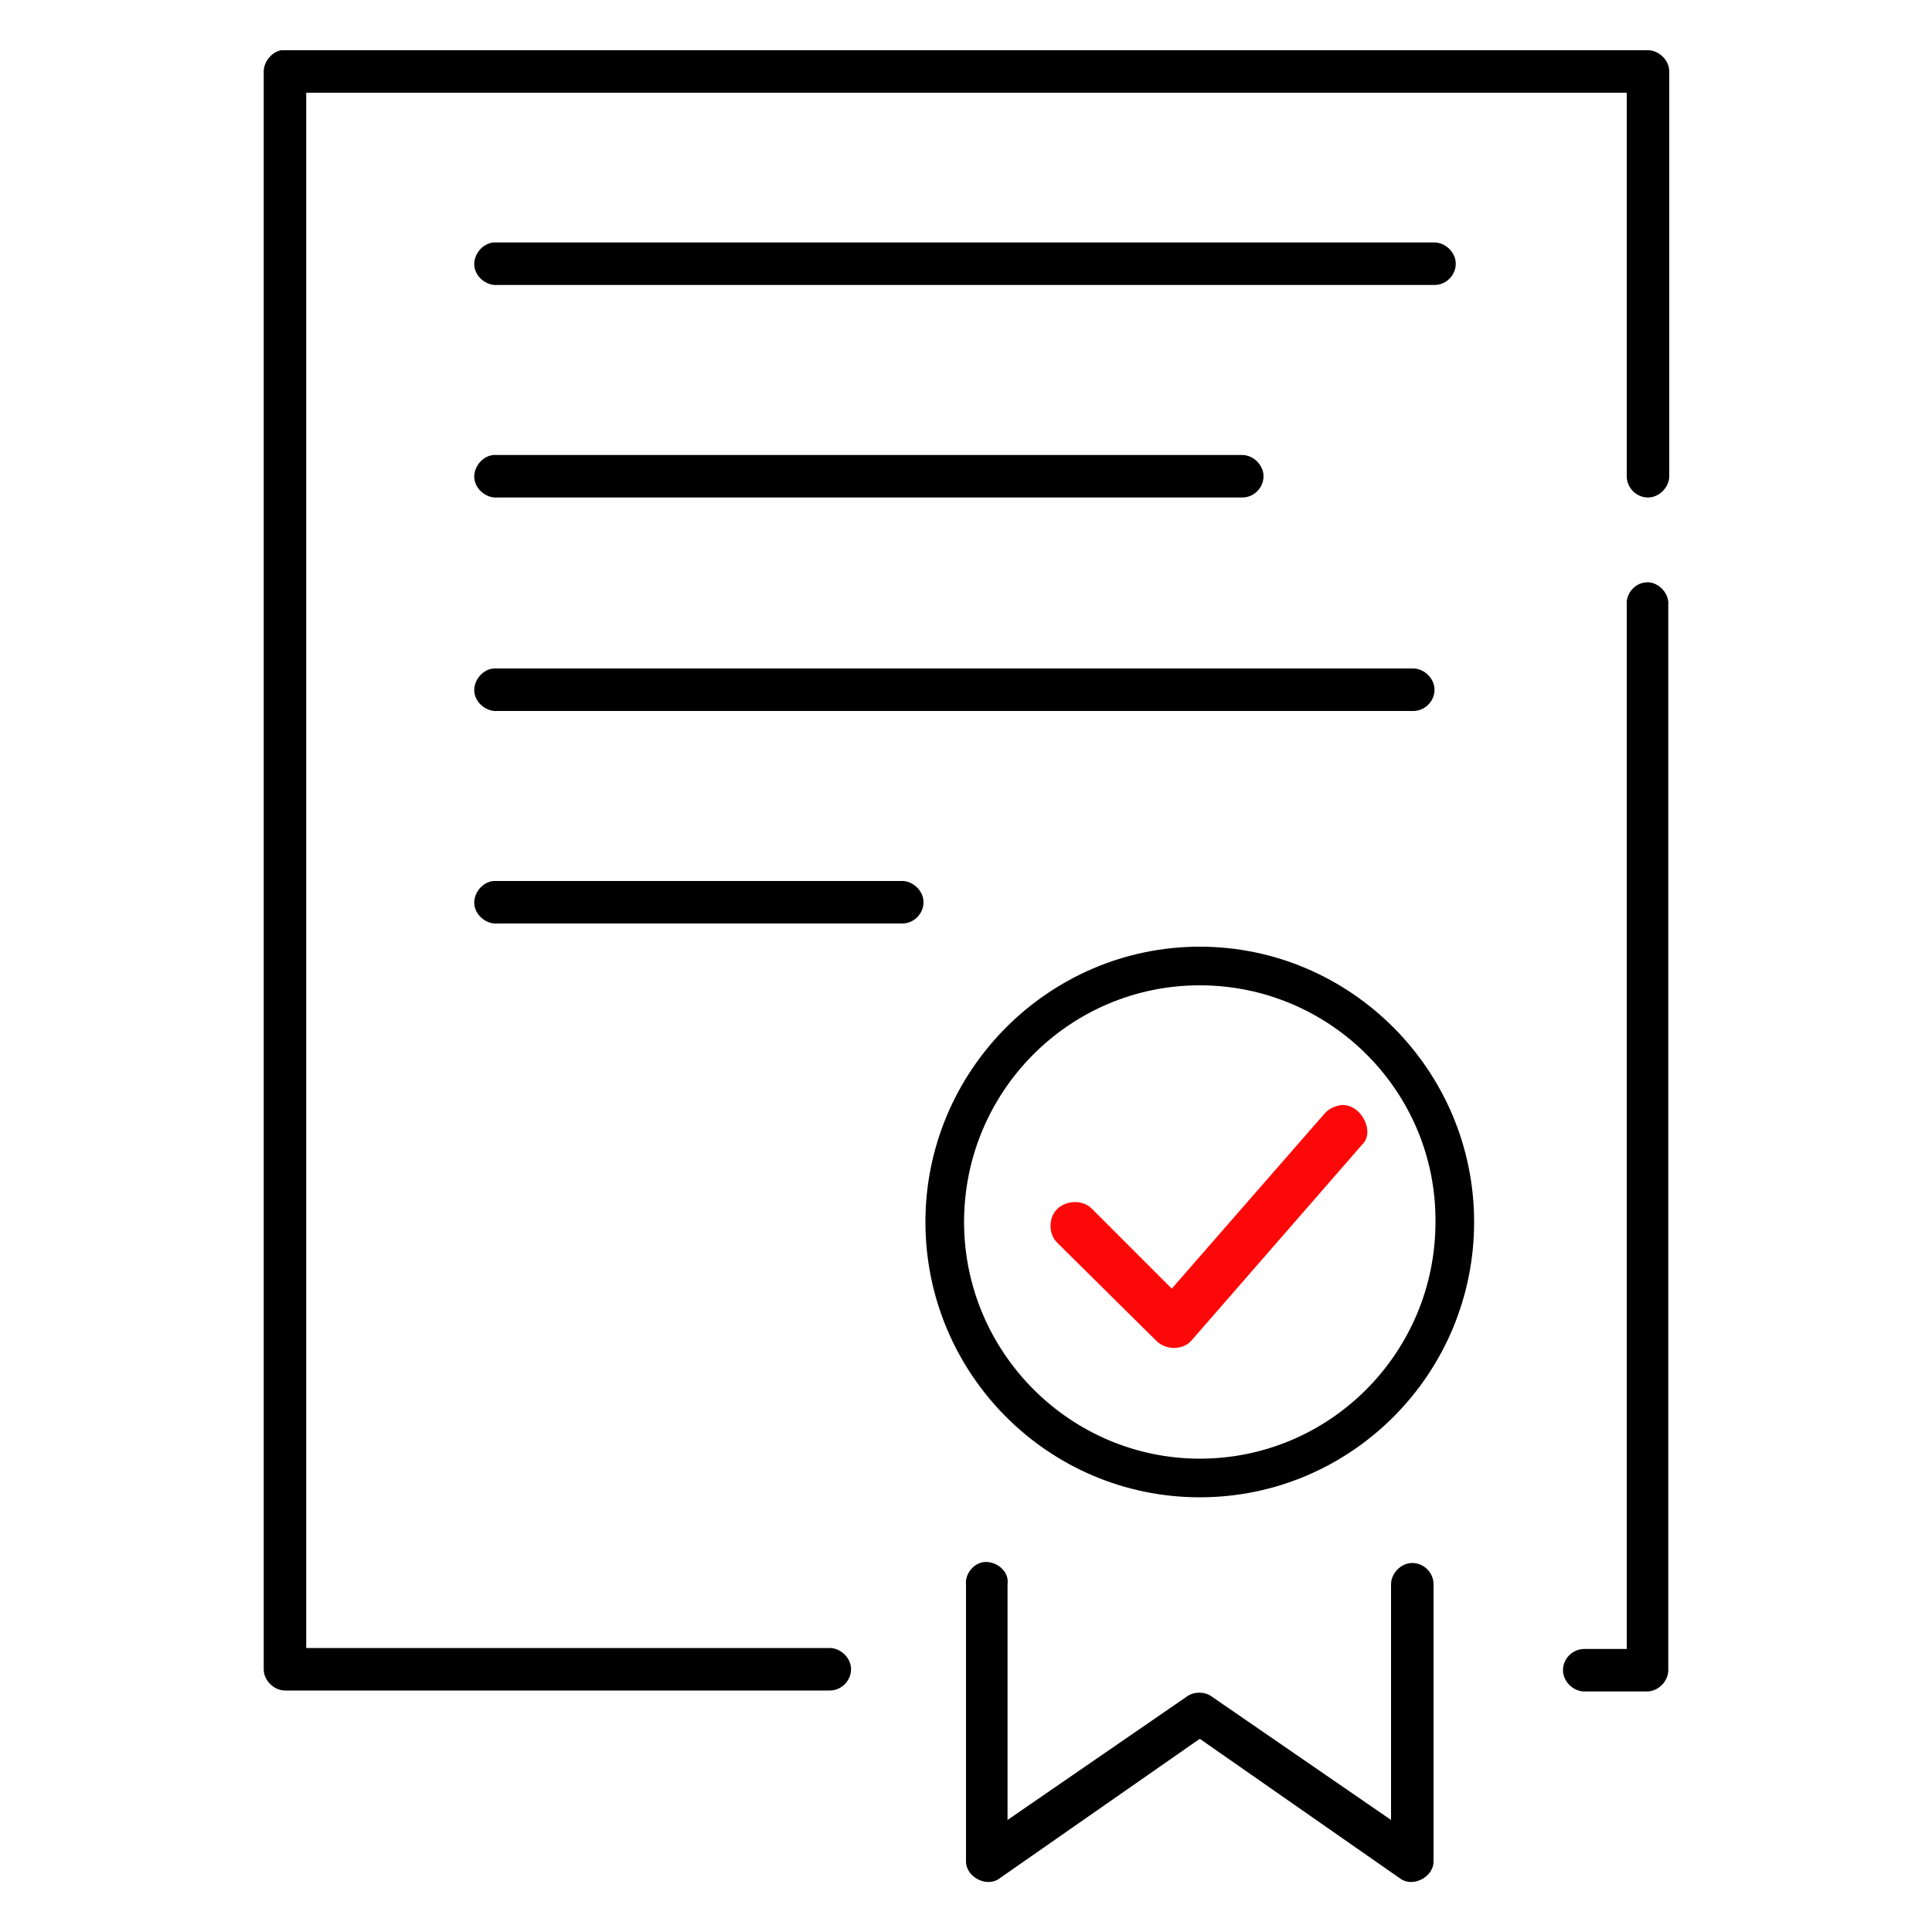 <svg xmlns="http://www.w3.org/2000/svg" xmlns:xlink="http://www.w3.org/1999/xlink" id="Capa_1" x="0px" y="0px" viewBox="0 0 200 200" style="enable-background:new 0 0 200 200;" xml:space="preserve"><style type="text/css">	.st0{fill:#FFFFFF;}	.st1{fill:#070706;}	.st2{fill:#FC0808;}	.st3{fill:#212121;}	.st4{fill:#D6D6D6;}</style><g>	<path d="M29.1,5.2c-1,0.2-1.8,1.2-1.8,2.2v165.4c0,1.2,1.1,2.2,2.2,2.2h56.4c1.2,0,2.2-1,2.2-2.2c0-1.2-1.1-2.2-2.2-2.2H31.7V9.6  h136.7v39.7c0,1.2,1,2.2,2.2,2.2c1.2,0,2.2-1.1,2.2-2.2V7.4c0-1.2-1.1-2.2-2.2-2.2L29.1,5.2L29.1,5.2z M51.1,25.1  c-1.2,0.1-2.1,1.3-2,2.4c0.1,1.2,1.3,2.1,2.4,2h97c1.2,0,2.2-1,2.2-2.2c0-1.2-1.1-2.2-2.2-2.2L51.1,25.1L51.1,25.1z M51.1,47.1  c-1.2,0.1-2.1,1.3-2,2.4c0.1,1.2,1.3,2.1,2.4,2h77.1c1.2,0,2.2-1,2.2-2.2c0-1.2-1.1-2.2-2.2-2.2L51.1,47.1L51.1,47.1z M170.3,60.3  c-1.1,0.1-2,1.2-1.9,2.3v108.1H164c-1.2,0-2.2,1-2.2,2.2c0,1.2,1.1,2.2,2.2,2.2h6.5c1.2,0,2.2-1.1,2.2-2.2V62.6  C172.8,61.3,171.5,60.1,170.3,60.3L170.3,60.3z M51.1,69.2c-1.2,0.1-2.1,1.3-2,2.4c0.1,1.2,1.3,2.1,2.4,2h94.8c1.2,0,2.2-1,2.2-2.2  s-1.1-2.2-2.2-2.2L51.1,69.2L51.1,69.2z M51.1,91.2c-1.2,0.1-2.1,1.3-2,2.4c0.1,1.2,1.3,2.1,2.4,2h41.9c1.2,0,2.2-1,2.2-2.2  c0-1.2-1.1-2.2-2.2-2.2L51.1,91.2L51.1,91.2z M101.9,161.7c-1.1,0.1-2,1.2-1.9,2.3v28.7c0,1.6,2.1,2.7,3.4,1.8l20.8-14.5l20.8,14.5  c1.3,0.9,3.4-0.2,3.4-1.8V164c0-1.2-1-2.2-2.2-2.2c-1.2,0-2.2,1.1-2.2,2.2v24.4l-18.6-12.8c-0.7-0.5-1.8-0.5-2.5,0l-18.6,12.8V164  C104.5,162.7,103.2,161.6,101.9,161.7L101.9,161.7z"></path></g><path class="st2" d="M138.8,114.4c-0.6,0.1-1.3,0.4-1.7,0.9l-15.8,18.1l-8.2-8.2c-0.9-1-2.6-1-3.6-0.1c-1,0.9-1,2.7,0,3.6l10.2,10.1 c1,1,2.8,1,3.7-0.1l17.6-20.2C142.4,117.2,140.9,114.2,138.8,114.4L138.8,114.4z"></path><g>	<path d="M124.2,155c-15.7,0-28.4-12.8-28.4-28.5S108.6,98,124.2,98s28.4,12.8,28.4,28.5S139.9,155,124.2,155z M124.2,102  c-13.5,0-24.4,11-24.4,24.5c0,13.5,11,24.5,24.4,24.5c13.5,0,24.4-11,24.4-24.5C148.7,113,137.7,102,124.2,102z"></path></g></svg>